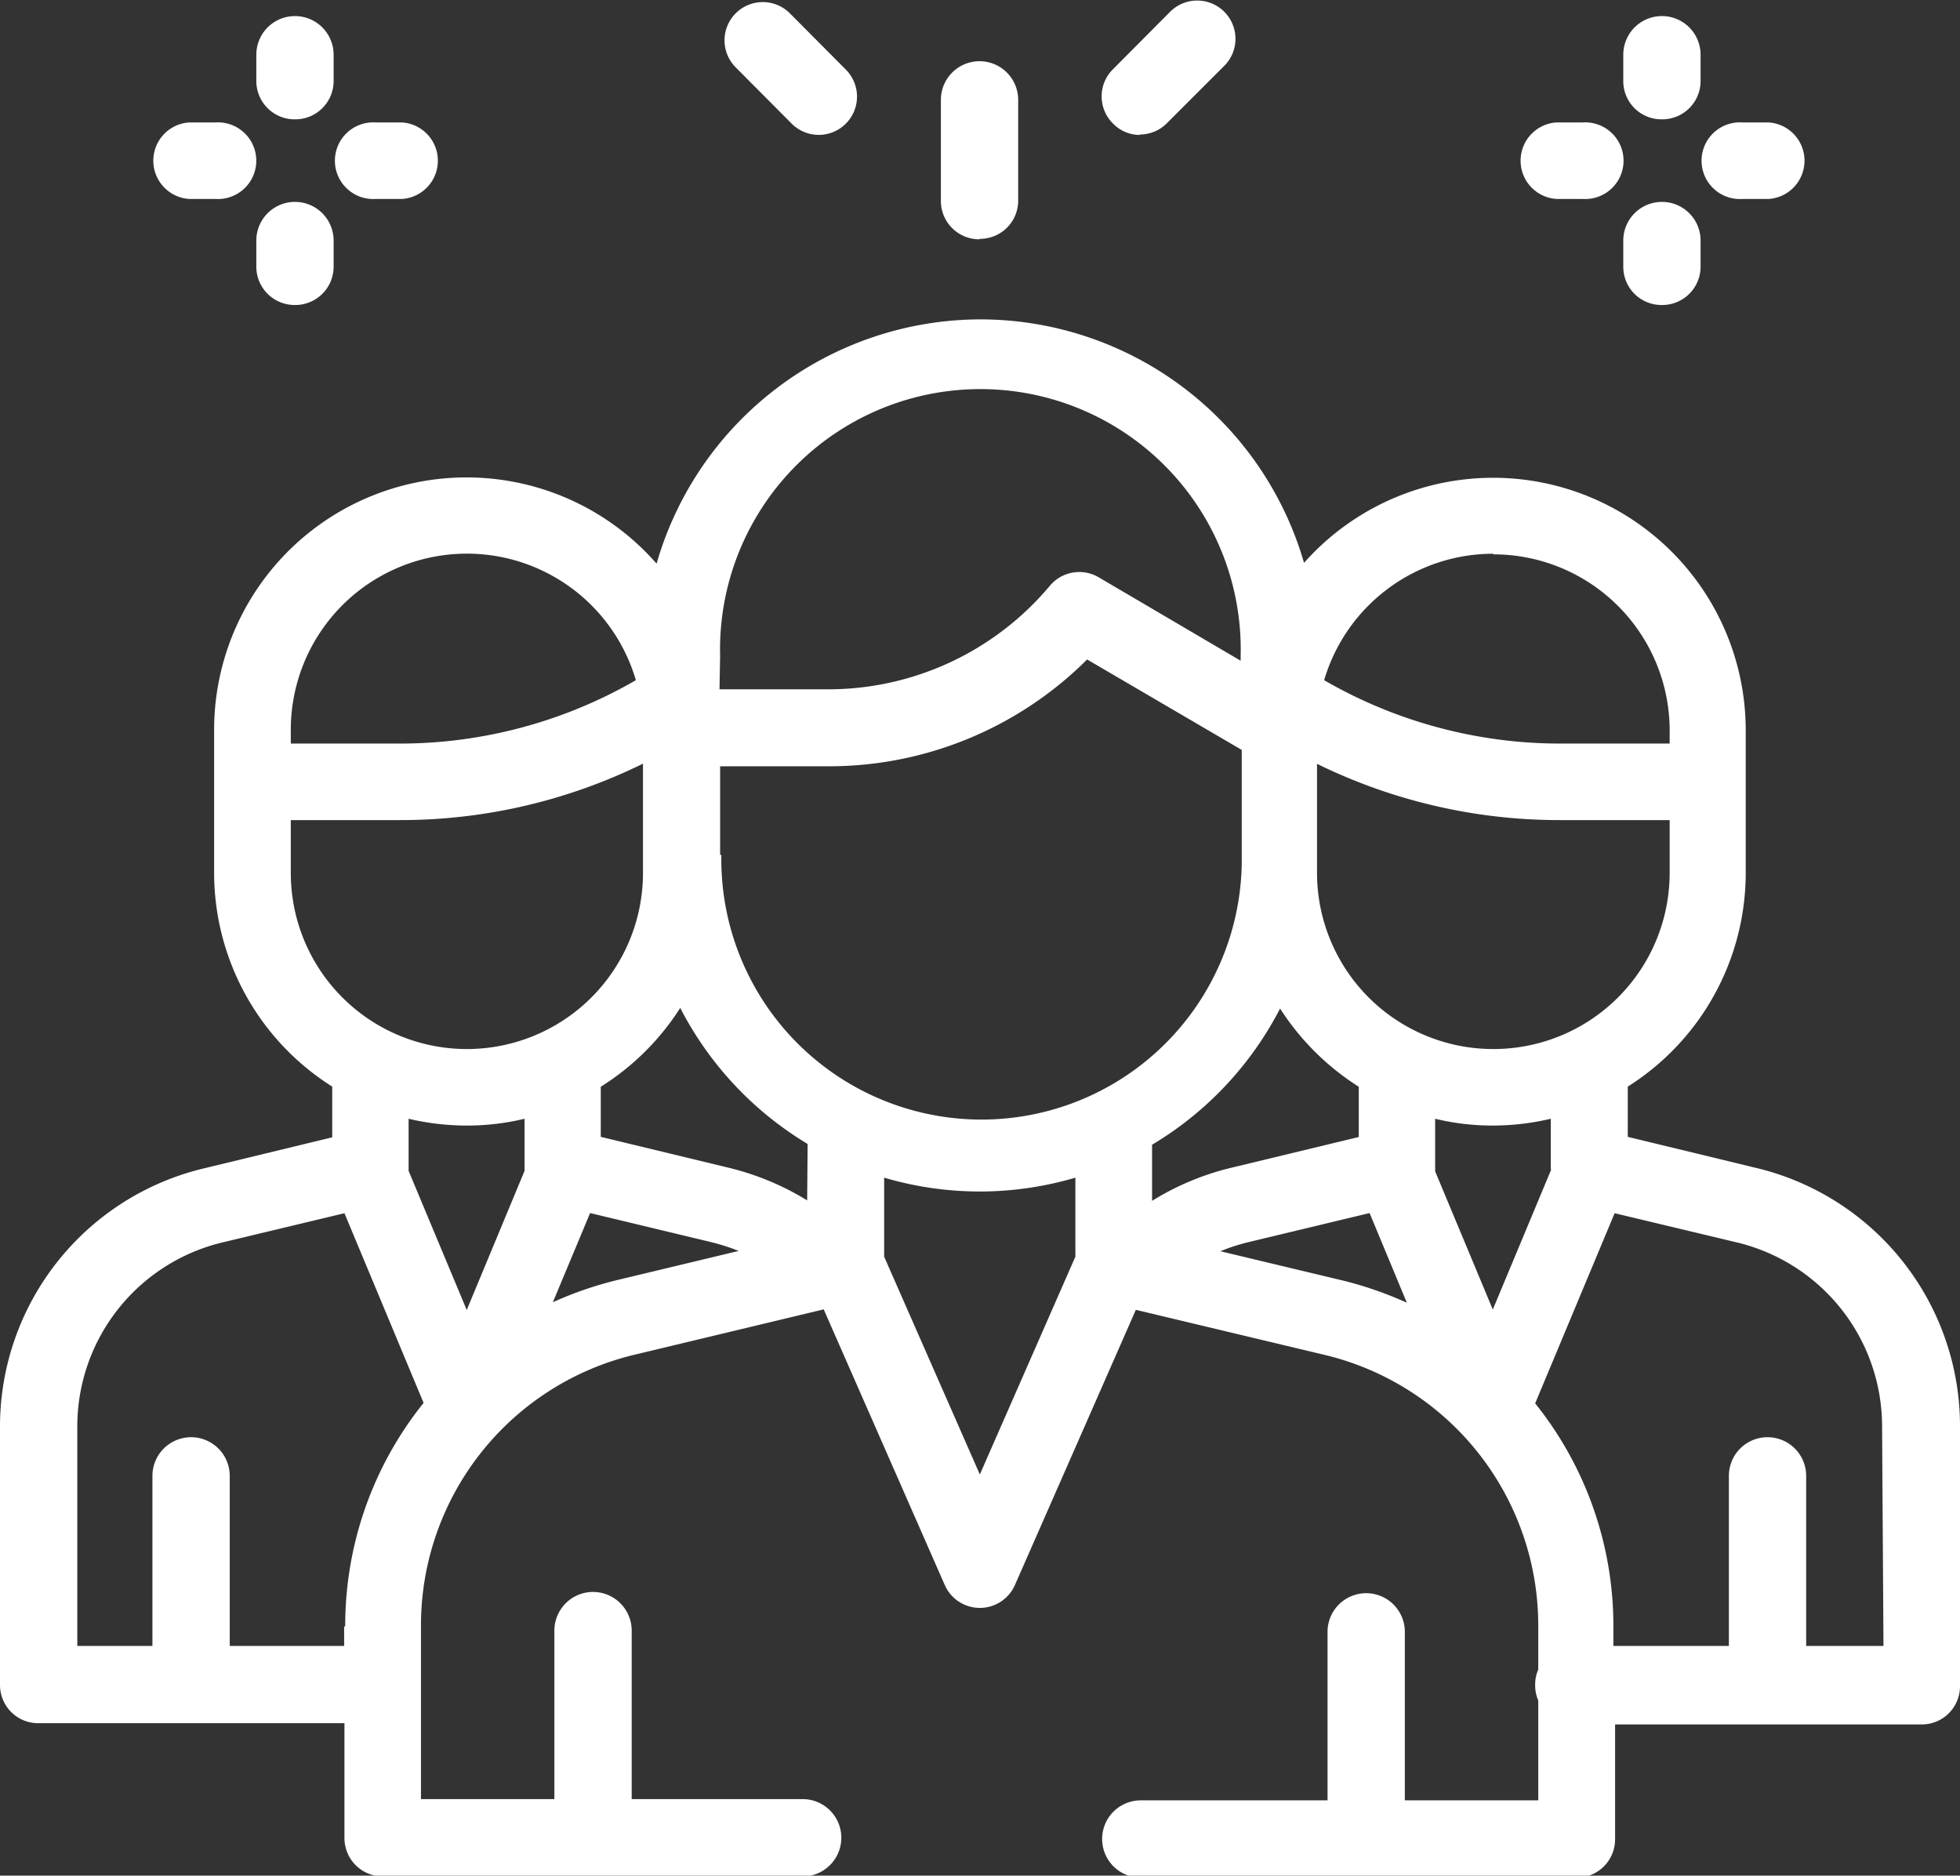 <svg xmlns="http://www.w3.org/2000/svg" viewBox="0 0 126.78 121.33"><rect x="0" y="0" width="126.78" height="121.33" fill="#333333" stroke="none"/><defs><style>.cls-1{fill:#fff;}</style></defs><title>Ansatte_White02</title><g id="Layer_2" data-name="Layer 2"><g id="Layer_1-2" data-name="Layer 1"><path class="cls-1" d="M100.68,12.87h1.7a2.48,2.48,0,1,0,0-4.95h-1.7a2.48,2.48,0,0,0,0,4.95"/><path class="cls-1" d="M112.7,12.87h1.7a2.48,2.48,0,0,0,0-4.95h-1.7a2.48,2.48,0,1,0,0,4.95"/><path class="cls-1" d="M107.54,19.73A2.48,2.48,0,0,0,110,17.26v-1.7a2.48,2.48,0,1,0-5,0v1.7a2.47,2.47,0,0,0,2.47,2.47"/><path class="cls-1" d="M107.54,7.72A2.48,2.48,0,0,0,110,5.24V3.54a2.48,2.48,0,0,0-5,0v1.7a2.47,2.47,0,0,0,2.47,2.48"/><path class="cls-1" d="M12.24,12.87h1.7a2.48,2.48,0,1,0,0-4.95h-1.7a2.48,2.48,0,0,0,0,4.95"/><path class="cls-1" d="M24.26,12.87H26a2.48,2.48,0,0,0,0-4.95h-1.7a2.48,2.48,0,1,0,0,4.95"/><path class="cls-1" d="M19.1,19.73a2.48,2.48,0,0,0,2.48-2.47v-1.7a2.48,2.48,0,1,0-5,0v1.7a2.48,2.48,0,0,0,2.48,2.47"/><path class="cls-1" d="M19.1,7.72a2.48,2.48,0,0,0,2.48-2.48V3.54a2.48,2.48,0,0,0-5,0v1.7A2.48,2.48,0,0,0,19.1,7.72"/><path class="cls-1" d="M51.21,8a2.47,2.47,0,0,0,3.5-3.5L51.09.86a2.47,2.47,0,0,0-3.5,3.5Z"/><path class="cls-1" d="M73.7,8.7A2.46,2.46,0,0,0,75.45,8l3.74-3.74a2.47,2.47,0,0,0-3.5-3.5L72,4.47A2.47,2.47,0,0,0,72,8a2.43,2.43,0,0,0,1.75.73"/><path class="cls-1" d="M63.39,15.45A2.47,2.47,0,0,0,65.86,13V6.46a2.48,2.48,0,1,0-5,0V13a2.48,2.48,0,0,0,2.48,2.48"/><path class="cls-1" d="M113.55,75.54l-8.26-2V70.29a16.35,16.35,0,0,0,7.63-13.82V47.24A16.34,16.34,0,0,0,84.35,36.41,21.81,21.81,0,0,0,63.42,20.66h0a21.84,21.84,0,0,0-20.95,15.8A16.33,16.33,0,0,0,13.85,47.24v9.23a16.36,16.36,0,0,0,7.64,13.82v3.28l-8.26,2A17.17,17.17,0,0,0,0,92.3V109a2.47,2.47,0,0,0,2.48,2.47h19.8v7.43a2.48,2.48,0,0,0,2.47,2.48H51.92a2.48,2.48,0,0,0,0-5H40.86v-10.9a2.48,2.48,0,1,0-5,0v10.9H27.23V105.21A18,18,0,0,1,41.1,87.62L53.28,84.7l7.83,17.83a2.48,2.48,0,0,0,4.54,0l7.82-17.8,12.15,2.9A18,18,0,0,1,99.5,105.22V108a2.4,2.4,0,0,0-.2,1,2.44,2.44,0,0,0,.2,1v6.46H90.87v-10.9a2.48,2.48,0,1,0-5,0v10.9H73.79a2.48,2.48,0,1,0,0,5H102a2.48,2.48,0,0,0,2.47-2.48v-7.43H124.3a2.47,2.47,0,0,0,2.48-2.47V92.3a17.17,17.17,0,0,0-13.23-16.76m-13.21.11-3.78,9.06-3.73-8.94a2.45,2.45,0,0,0,0-.27V72.37a15.87,15.87,0,0,0,3.73.44,16.52,16.52,0,0,0,3.75-.44v3.15s0,.09,0,.13m-48.1,2a17.56,17.56,0,0,0-5.07-2.11l-8.28-2V70.3A16.47,16.47,0,0,0,44,65.2,22,22,0,0,0,52.24,74ZM46.58,55.3V49.57h7a23.65,23.65,0,0,0,16.74-6.91l10,5.85v7.37a16.83,16.83,0,0,1-33.66-.58M74.52,74.05a22,22,0,0,0,8.28-8.81,16.6,16.6,0,0,0,5.09,5.06v3.25l-8.29,2a17.39,17.39,0,0,0-5.08,2.13Zm22.06-6.19A11.4,11.4,0,0,1,85.19,56.47v-.41c0-.25,0-6.65,0-6.65a35.55,35.55,0,0,0,15.68,3.64H108v3.42A11.4,11.4,0,0,1,96.58,67.86m0-32A11.4,11.4,0,0,1,108,47.24v.86h-7.08A30.51,30.51,0,0,1,85.65,44a11.41,11.41,0,0,1,10.93-8.18m-50,6.6a16.84,16.84,0,1,1,33.67,0v.32l-9.19-5.4a2.48,2.48,0,0,0-3.15.55,18.7,18.7,0,0,1-14.37,6.7h-7ZM18.81,47.24A11.39,11.39,0,0,1,41.13,44,30.51,30.51,0,0,1,25.89,48.1H18.81v-.86Zm0,5.81h7.08a35.54,35.54,0,0,0,15.7-3.65v7.07a11.39,11.39,0,0,1-22.78,0ZM30.2,72.81a15.87,15.87,0,0,0,3.73-.44V75.5c0,.08,0,.16,0,.24l-3.74,9-3.76-9c0-.06,0-.12,0-.18V72.37a16.52,16.52,0,0,0,3.75.44m-7.92,32.4v1.26H14.86v-11a2.48,2.48,0,0,0-5,0v11H5V92.3a12.24,12.24,0,0,1,9.43-11.94l7.85-1.88,5.12,12.27a23,23,0,0,0-5.07,14.46M39.94,82.8a23.43,23.43,0,0,0-4.18,1.44l2.41-5.77L46,80.35a13.66,13.66,0,0,1,1.78.57ZM63.38,95.38,57.19,81.29V76.18a21.82,21.82,0,0,0,12.37,0v5.11ZM78.94,80.94a12.1,12.1,0,0,1,1.82-.59l7.83-1.88L91,84.27a23.82,23.82,0,0,0-4.24-1.46Zm42.89,25.53h-5v-11a2.48,2.48,0,0,0-5,0v11h-7.47v-1.25a23,23,0,0,0-5.06-14.44l5.14-12.3,7.87,1.88a12.24,12.24,0,0,1,9.43,11.94Z"/></g></g></svg>